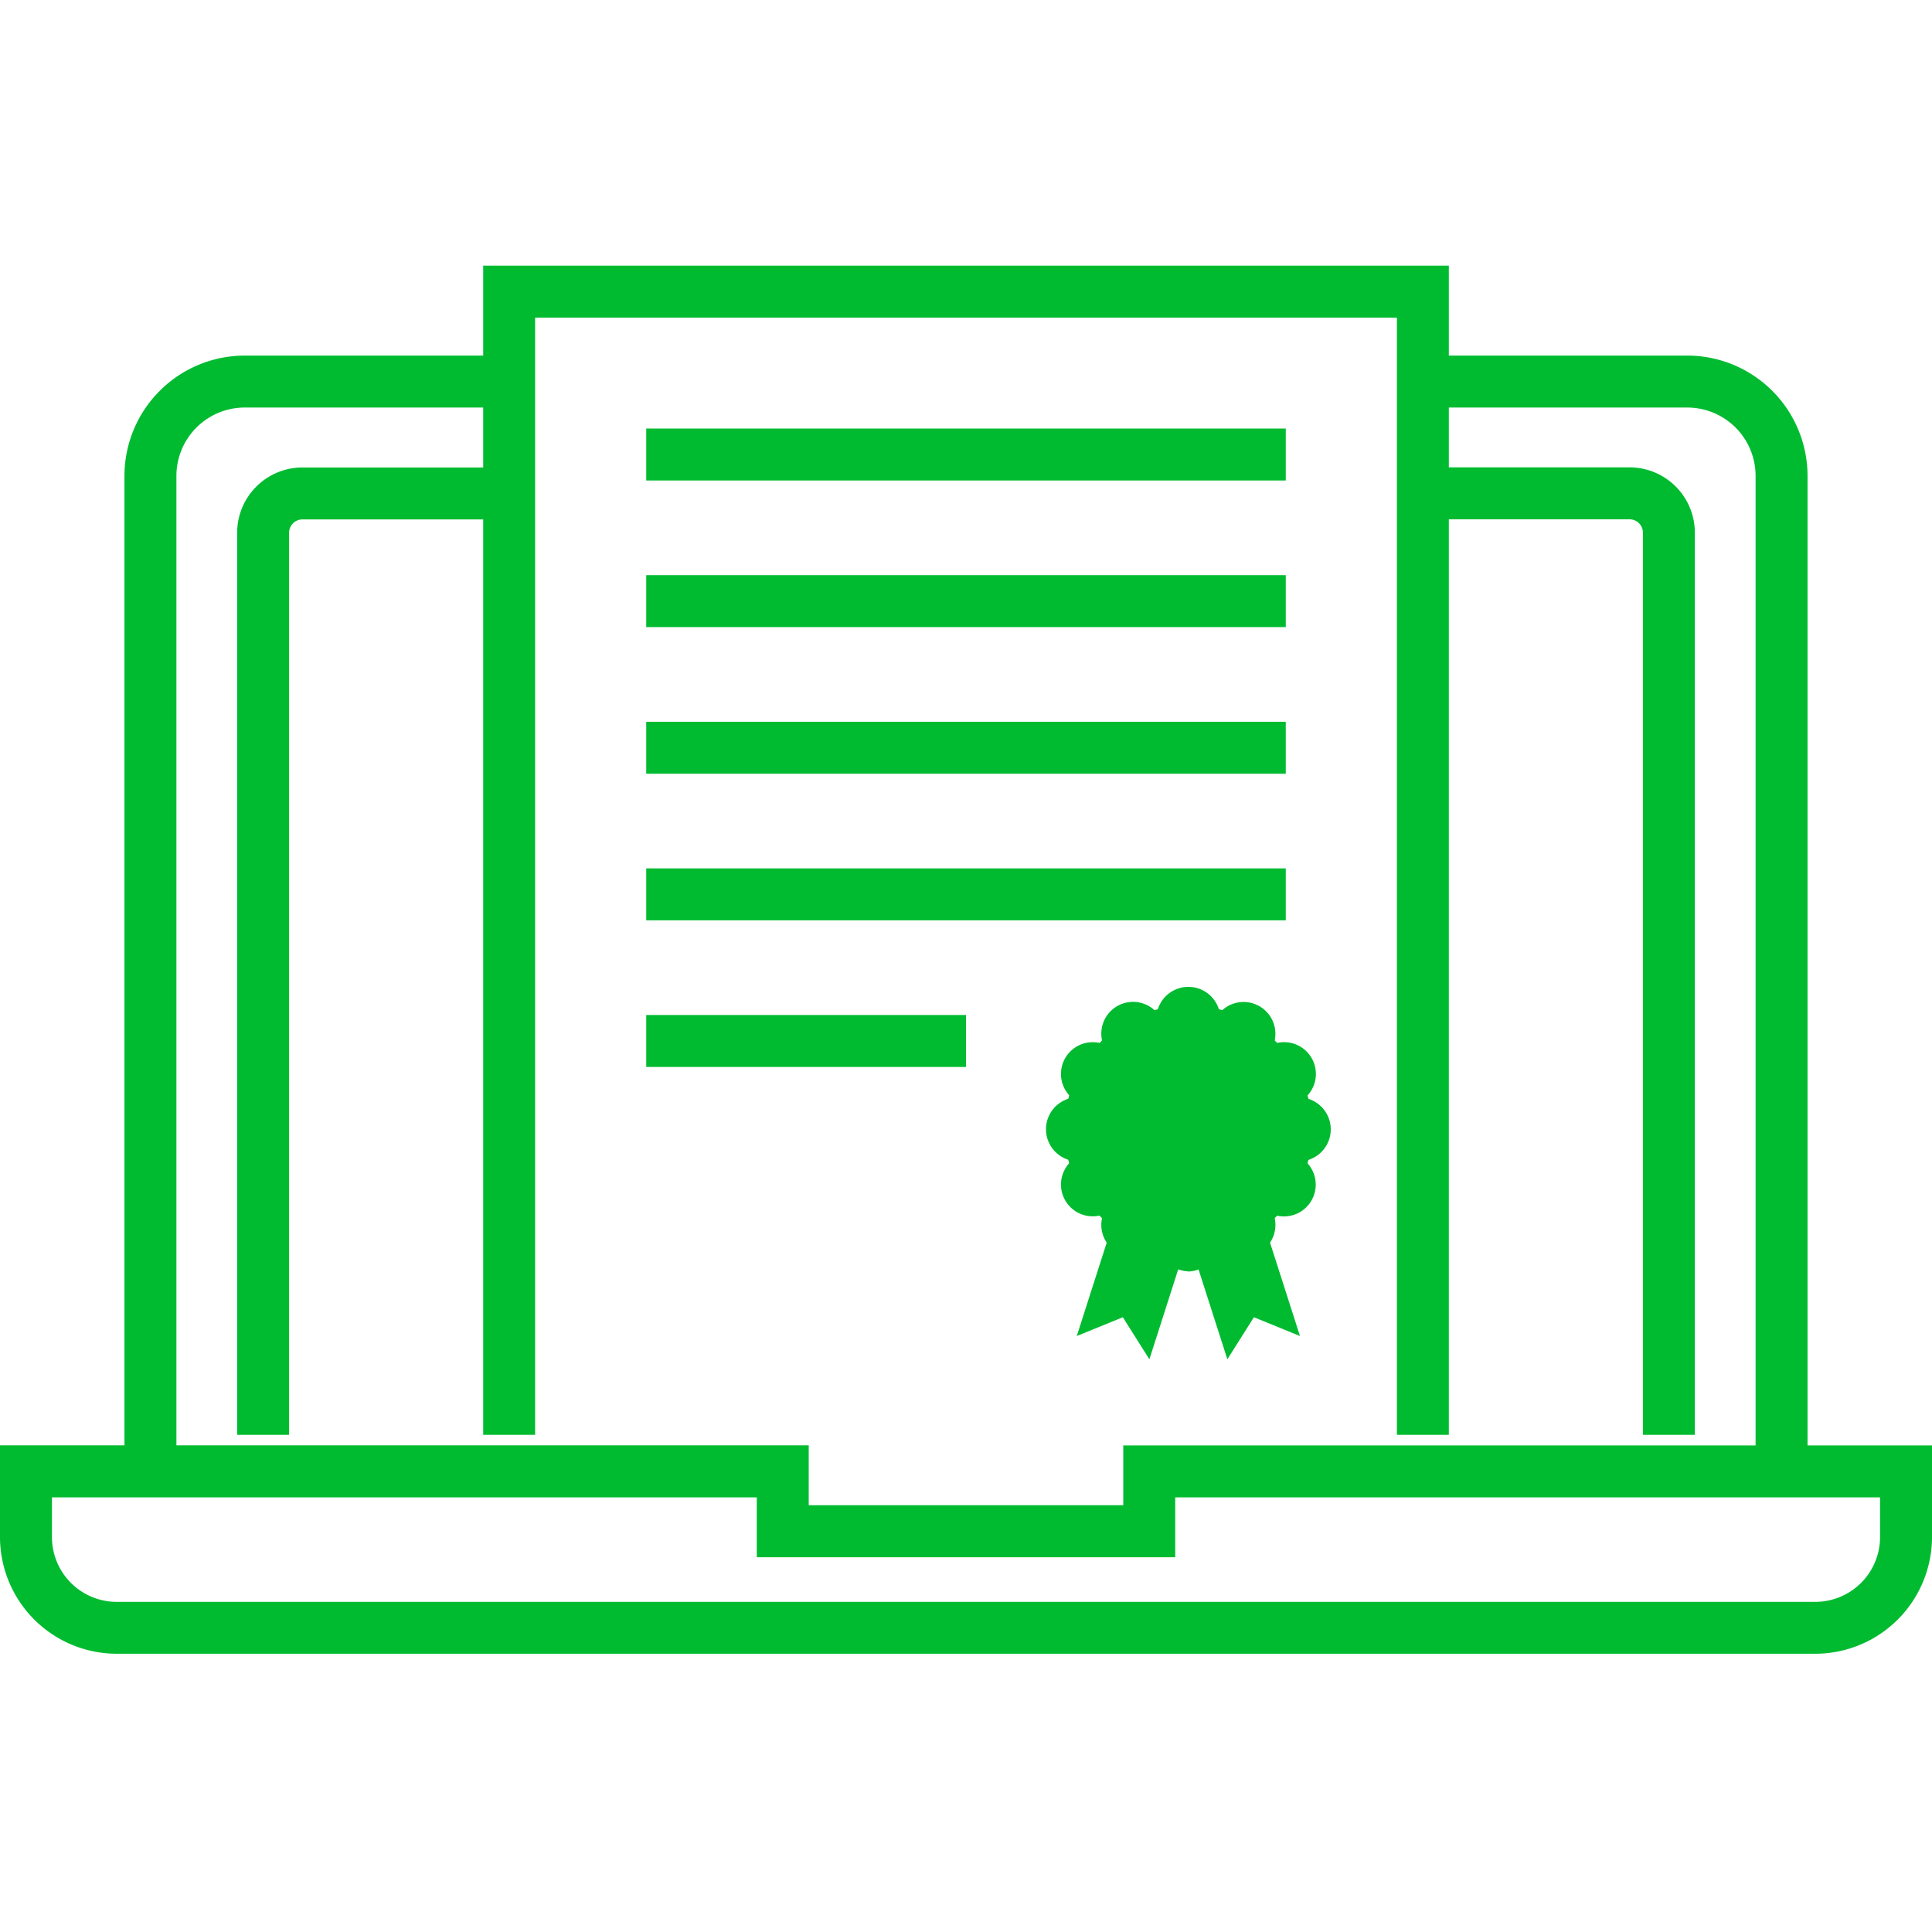 <svg xmlns="http://www.w3.org/2000/svg" xmlns:xlink="http://www.w3.org/1999/xlink" width="80" height="80" viewBox="0 0 80 80">
  <defs>
    <clipPath id="clip-path">
      <rect id="長方形_162" data-name="長方形 162" width="80" height="80" transform="translate(10210 7600)" fill="#fff"/>
    </clipPath>
    <clipPath id="clip-path-2">
      <rect id="長方形_141" data-name="長方形 141" width="80" height="57.481" fill="#00bb30"/>
    </clipPath>
  </defs>
  <g id="マスクグループ_25" data-name="マスクグループ 25" transform="translate(-10210 -7600)" clip-path="url(#clip-path)">
    <g id="グループ_278" data-name="グループ 278" transform="translate(10157 7657)">
      <g id="グループ_277" data-name="グループ 277" transform="translate(53 -46)" clip-path="url(#clip-path-2)">
        <path id="パス_188" data-name="パス 188" d="M93.566,51.112H91.415V9.885a2.831,2.831,0,0,0-2.828-2.827H77.637V4.907h10.95a4.984,4.984,0,0,1,4.979,4.978Z" transform="translate(-18.72 -1.183)" fill="#00bb30"/>
        <path id="パス_189" data-name="パス 189" d="M8.942,51.112H6.791V9.885a4.984,4.984,0,0,1,4.978-4.978H22.72V7.058H11.769A2.831,2.831,0,0,0,8.942,9.885Z" transform="translate(-1.637 -1.183)" fill="#00bb30"/>
        <path id="パス_190" data-name="パス 190" d="M88.9,51.068H86.749V13.711a.552.552,0,0,0-.55-.553H77.637V11.006H86.2a2.706,2.706,0,0,1,2.7,2.7Z" transform="translate(-18.72 -2.654)" fill="#00bb30"/>
        <path id="パス_191" data-name="パス 191" d="M15.091,51.068H12.94V13.711a2.705,2.705,0,0,1,2.7-2.7H24.2v2.151H15.64a.552.552,0,0,0-.549.553Z" transform="translate(-3.12 -2.654)" fill="#00bb30"/>
        <path id="パス_192" data-name="パス 192" d="M75.168,73H4.832A4.838,4.838,0,0,1,0,68.171v-3.8H33.488v2.479H46.512V64.375H80v3.8A4.838,4.838,0,0,1,75.168,73M2.151,66.526v1.645a2.684,2.684,0,0,0,2.681,2.681H75.168a2.684,2.684,0,0,0,2.681-2.681V66.526H48.663v2.479H31.337V66.526Z" transform="translate(0 -15.522)" fill="#00bb30"/>
        <path id="パス_193" data-name="パス 193" d="M66.35,48.414H64.2V2.151H28.515V48.414H26.365V0H66.35Z" transform="translate(-6.357 0)" fill="#00bb30"/>
        <rect id="長方形_136" data-name="長方形 136" width="26.482" height="2.151" transform="translate(26.759 6.745)" fill="#00bb30"/>
        <rect id="長方形_137" data-name="長方形 137" width="26.482" height="2.151" transform="translate(26.759 18.887)" fill="#00bb30"/>
        <rect id="長方形_138" data-name="長方形 138" width="26.482" height="2.151" transform="translate(26.759 12.816)" fill="#00bb30"/>
        <rect id="長方形_139" data-name="長方形 139" width="26.482" height="2.151" transform="translate(26.759 24.958)" fill="#00bb30"/>
        <rect id="長方形_140" data-name="長方形 140" width="13.241" height="2.151" transform="translate(26.759 31.029)" fill="#00bb30"/>
        <path id="パス_194" data-name="パス 194" d="M61.761,57.607l-1.1-1.741-1.907.778,1.775-5.538,3.007.963Z" transform="translate(-14.167 -12.322)" fill="#00bb30"/>
        <path id="パス_195" data-name="パス 195" d="M66.405,57.607l1.1-1.741,1.907.778-1.775-5.538-3.007.963Z" transform="translate(-15.583 -12.322)" fill="#00bb30"/>
        <path id="パス_196" data-name="パス 196" d="M68.123,45.6c0,.364-1.528.521-1.618.856s1.15,1.246.974,1.55-1.579-.32-1.829-.071.378,1.651.07,1.829-1.2-1.066-1.549-.974-.493,1.617-.855,1.617-.521-1.528-.856-1.617-1.246,1.148-1.55.973.32-1.579.071-1.829-1.651.378-1.829.071,1.066-1.2.974-1.55-1.617-.493-1.617-.855,1.528-.521,1.618-.856-1.15-1.246-.974-1.549,1.579.319,1.829.07-.378-1.651-.07-1.829,1.2,1.066,1.549.974.493-1.617.855-1.617.521,1.528.856,1.618,1.246-1.149,1.55-.974-.32,1.579-.071,1.829,1.651-.378,1.829-.07-1.066,1.2-.974,1.549,1.617.493,1.617.855" transform="translate(-14.107 -9.836)" fill="#00bb30"/>
        <path id="パス_197" data-name="パス 197" d="M62.973,51.14a1.413,1.413,0,0,1-1.3-1.059,1.316,1.316,0,0,1-2.235-1.292,1.316,1.316,0,0,1-1.292-2.235,1.325,1.325,0,0,1,0-2.6,1.316,1.316,0,0,1,1.292-2.235,1.316,1.316,0,0,1,2.235-1.292,1.325,1.325,0,0,1,2.6,0,1.318,1.318,0,0,1,2.236,1.292A1.317,1.317,0,0,1,67.8,43.959a1.325,1.325,0,0,1,0,2.6,1.317,1.317,0,0,1-1.292,2.236,1.317,1.317,0,0,1-2.236,1.292,1.411,1.411,0,0,1-1.3,1.059m-.905-3.777a1.263,1.263,0,0,1,.328.044,1.211,1.211,0,0,1,.578.341,1.218,1.218,0,0,1,.578-.341,1.238,1.238,0,0,1,.666,0,1.209,1.209,0,0,1,.33-.581,1.224,1.224,0,0,1,.58-.329,1.257,1.257,0,0,1,.337-1.245,1.221,1.221,0,0,1-.341-.577,1.24,1.24,0,0,1,0-.667,1.263,1.263,0,0,1-.911-.911,1.256,1.256,0,0,1-1.244-.337,1.257,1.257,0,0,1-1.245.337,1.261,1.261,0,0,1-.91.91,1.26,1.26,0,0,1-.338,1.245,1.259,1.259,0,0,1,.337,1.245,1.26,1.26,0,0,1,.911.91,1.216,1.216,0,0,1,.338-.048" transform="translate(-13.765 -9.494)" fill="#00bb30"/>
        <path id="パス_198" data-name="パス 198" d="M67.609,45.838a4.055,4.055,0,1,1-4.055-4.055,4.055,4.055,0,0,1,4.055,4.055" transform="translate(-14.346 -10.075)" fill="#00bb30"/>
        <path id="パス_199" data-name="パス 199" d="M63.213,50.627a5.13,5.13,0,1,1,5.13-5.13,5.136,5.136,0,0,1-5.13,5.13m0-8.109A2.979,2.979,0,1,0,66.192,45.5a2.983,2.983,0,0,0-2.979-2.979" transform="translate(-14.005 -9.733)" fill="#00bb30"/>
      </g>
    </g>
  </g>
</svg>
